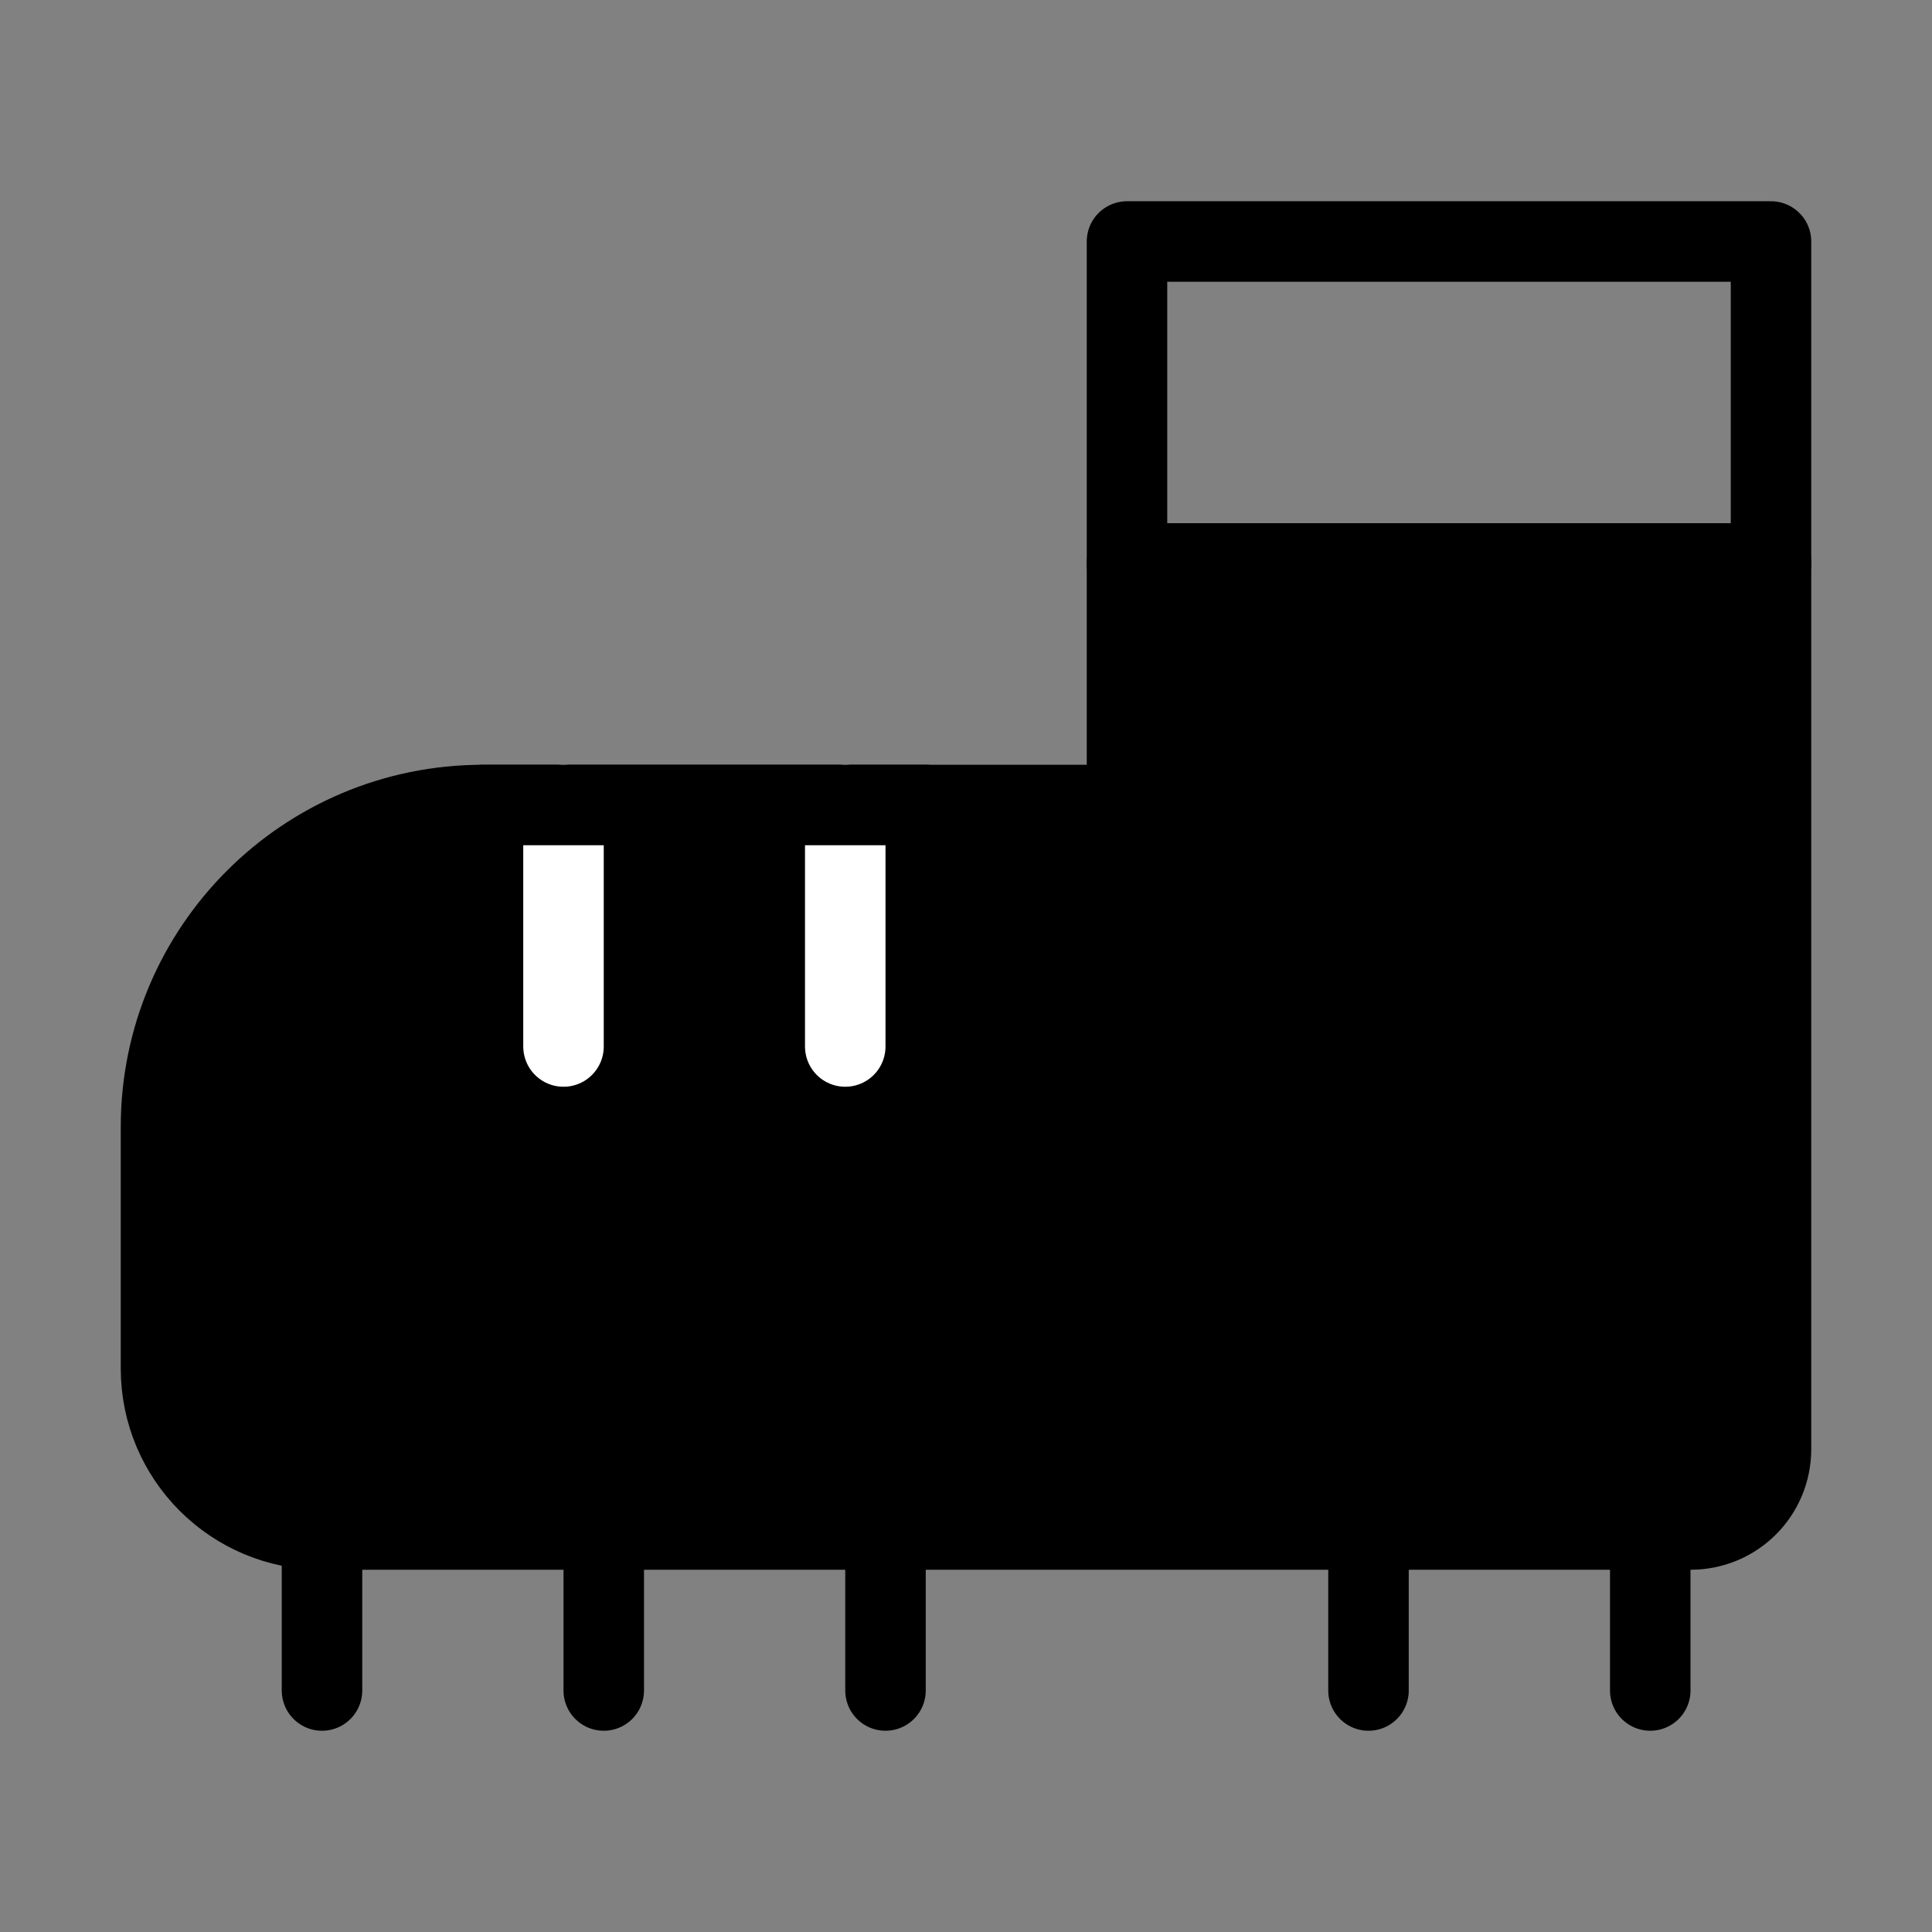 <svg viewBox="0 0 48 48" fill="none" xmlns="http://www.w3.org/2000/svg"><rect x="0" y="0" width="48" height="48" fill="#808080" stroke="none"/><rect width="48" height="48" fill="white" fill-opacity="0.01"/><path d="M44 6H28V14H44V6Z" stroke="currentColor" stroke-width="2" stroke-miterlimit="2" stroke-linecap="round" stroke-linejoin="round"/><path d="M44 14V36C44 37.11 43.11 38 42 38H8C5.79 38 4 36.21 4 34V28C4 23.58 7.58 20 12 20H28V14H44Z" fill="currentColor" stroke="currentColor" stroke-width="2" stroke-miterlimit="2" stroke-linecap="round" stroke-linejoin="round"/><path d="M14 26V20" stroke="#fff" stroke-width="2" stroke-miterlimit="2" stroke-linecap="round" stroke-linejoin="round"/><path d="M21 26V20" stroke="#fff" stroke-width="2" stroke-miterlimit="2" stroke-linecap="round" stroke-linejoin="round"/><path d="M15 42V38" stroke="currentColor" stroke-width="2" stroke-miterlimit="2" stroke-linecap="round" stroke-linejoin="round"/><path d="M8 42V38" stroke="currentColor" stroke-width="2" stroke-miterlimit="2" stroke-linecap="round" stroke-linejoin="round"/><path d="M22 42V38" stroke="currentColor" stroke-width="2" stroke-miterlimit="2" stroke-linecap="round" stroke-linejoin="round"/><path d="M34 42V38" stroke="currentColor" stroke-width="2" stroke-miterlimit="2" stroke-linecap="round" stroke-linejoin="round"/><path d="M41 42V38" stroke="currentColor" stroke-width="2" stroke-miterlimit="2" stroke-linecap="round" stroke-linejoin="round"/><path d="M23 20L12 20" stroke="currentColor" stroke-width="2" stroke-miterlimit="2" stroke-linecap="round" stroke-linejoin="round"/></svg>